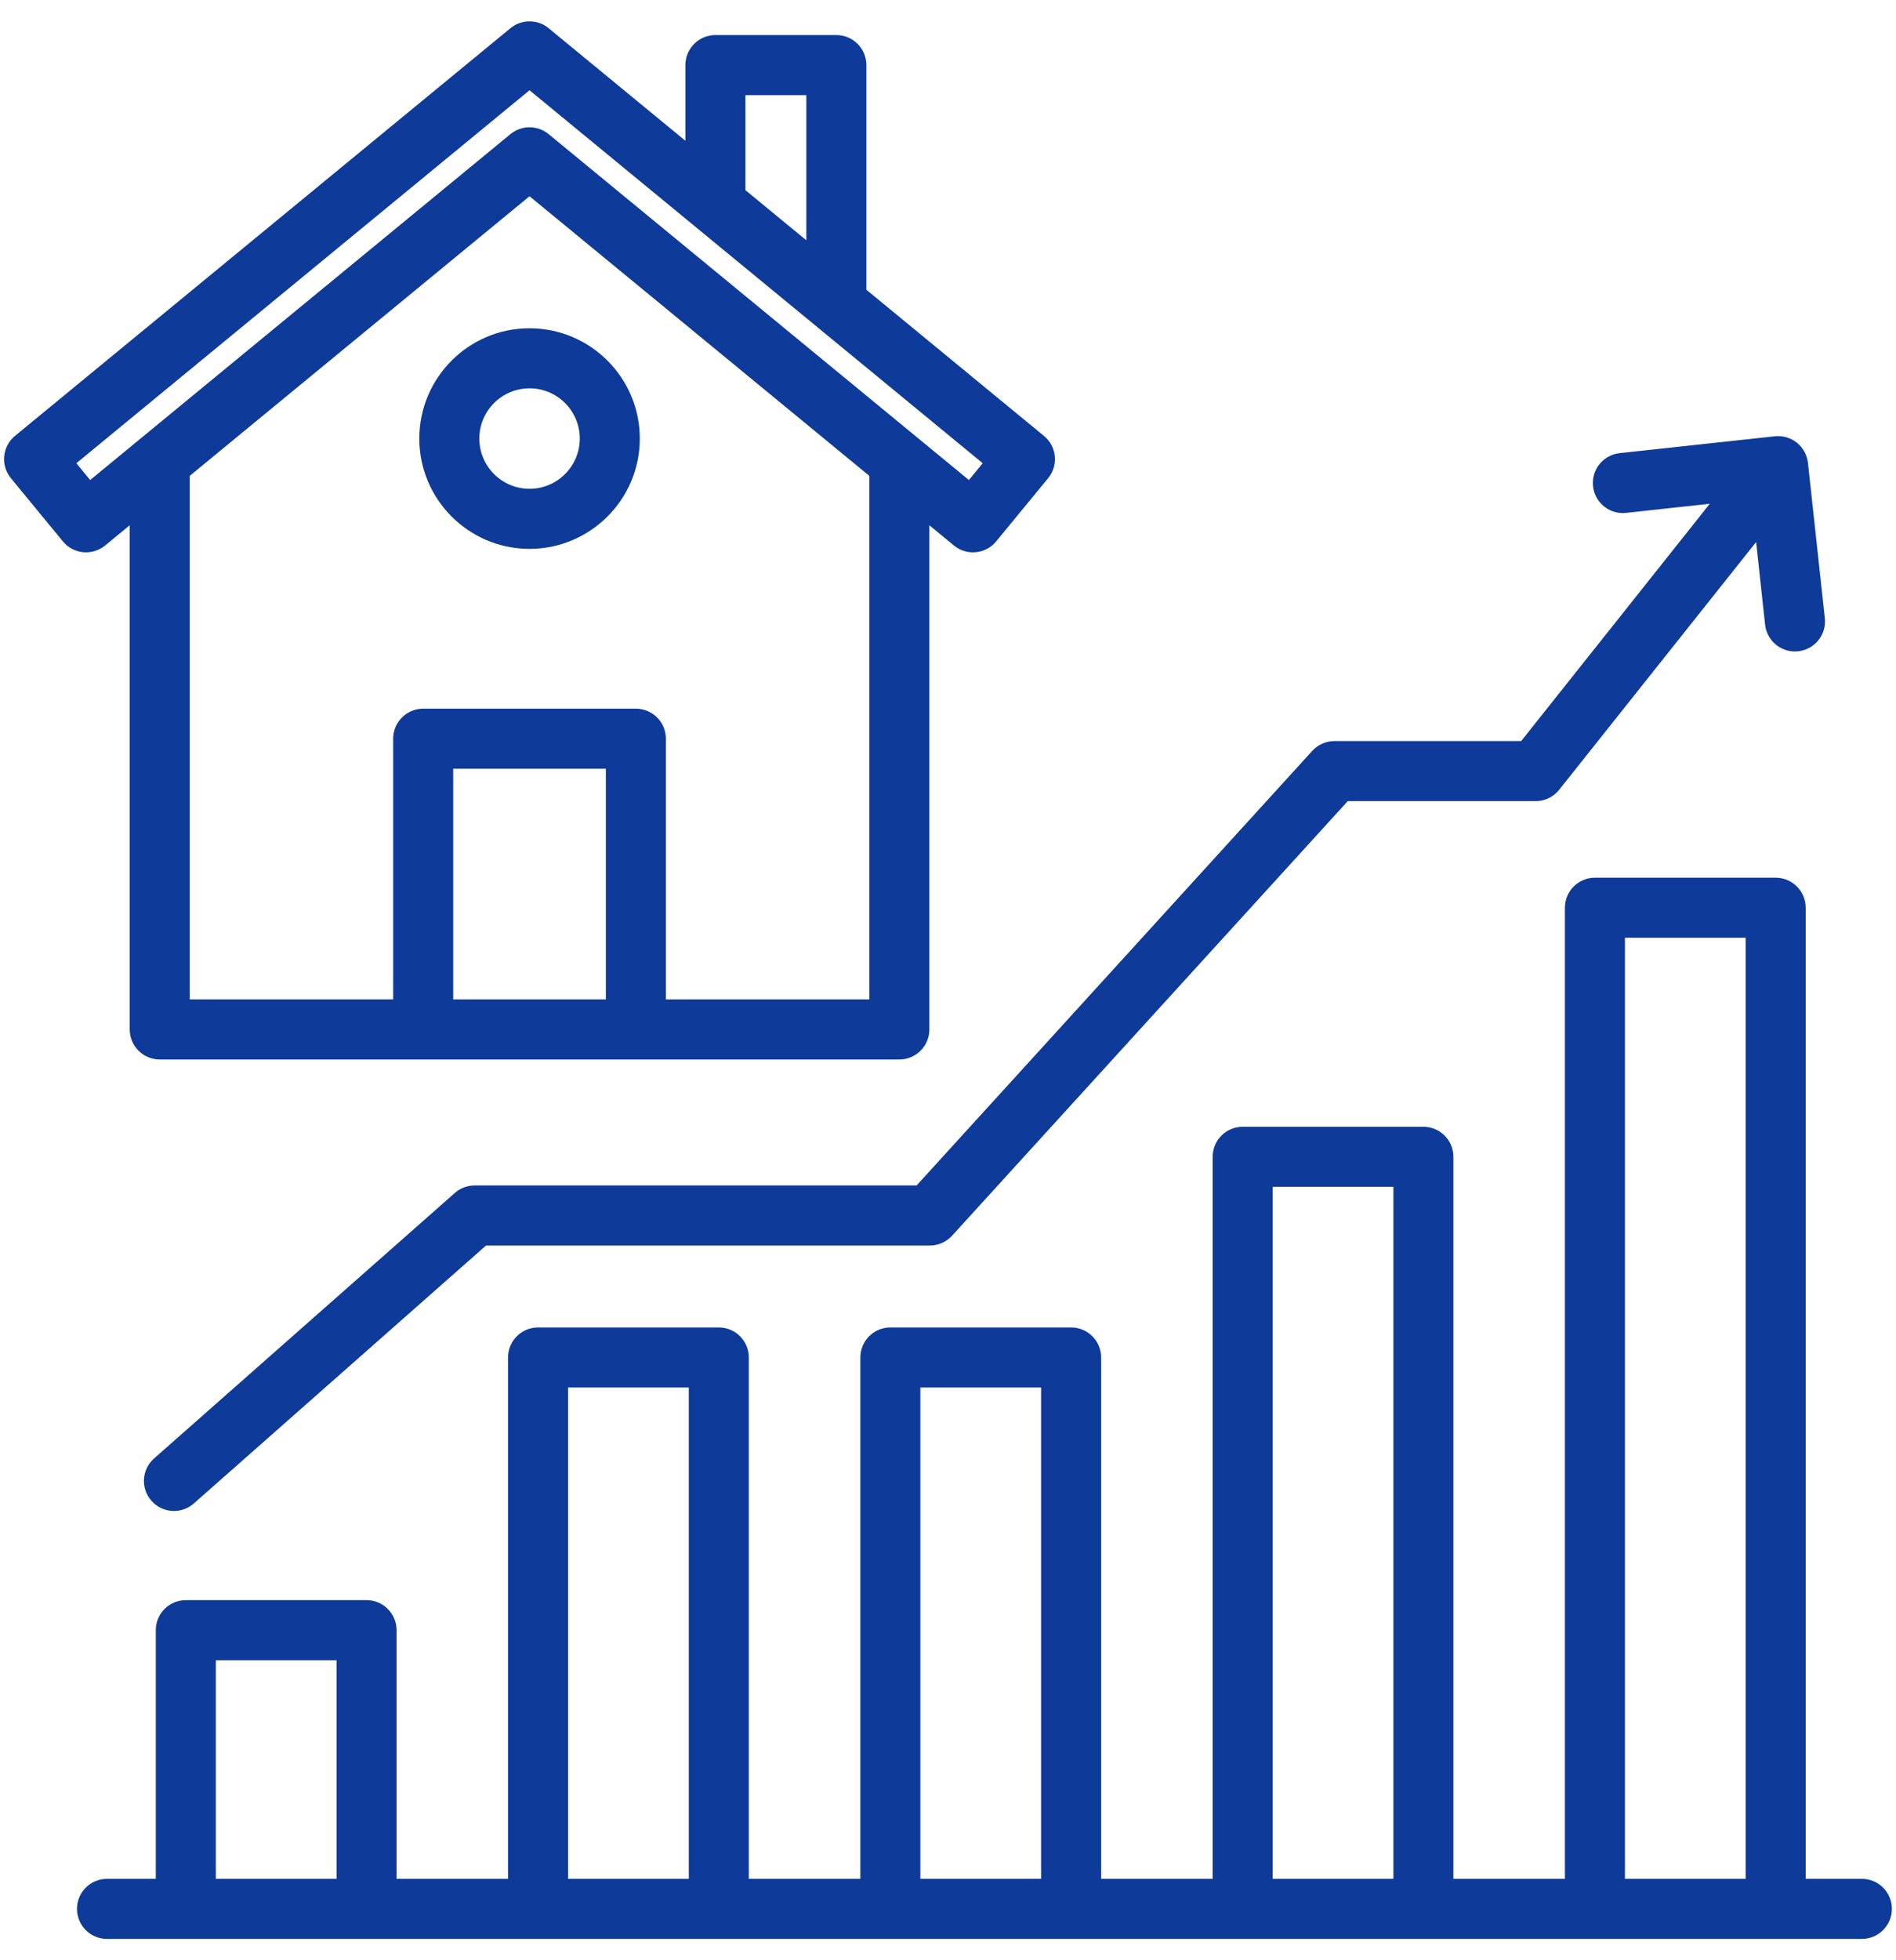 <svg width="60" height="62" viewBox="0 0 60 62" fill="none" xmlns="http://www.w3.org/2000/svg">
<path d="M3.2 17.099L4.305 16.19V32.56C4.305 32.974 4.641 33.31 5.055 33.31H28.46C28.874 33.31 29.21 32.974 29.21 32.56V16.19L30.315 17.099C30.45 17.21 30.619 17.27 30.791 17.27C30.815 17.27 30.84 17.269 30.864 17.266C31.061 17.248 31.244 17.15 31.37 16.996L33.014 14.998C33.277 14.678 33.231 14.205 32.911 13.943L27.217 9.259V2.059C27.217 1.645 26.881 1.309 26.467 1.309H22.639C22.225 1.309 21.889 1.645 21.889 2.059V4.875L17.234 1.046C16.957 0.819 16.557 0.819 16.281 1.046L0.602 13.941C0.282 14.204 0.236 14.678 0.5 14.998L2.144 16.996C2.27 17.15 2.452 17.248 2.65 17.266C2.849 17.285 3.046 17.225 3.2 17.099ZM19.372 31.809H14.142V24.114H19.372V31.809ZM27.71 31.809H20.872V23.364C20.872 22.95 20.536 22.614 20.122 22.614H13.392C12.979 22.614 12.642 22.95 12.642 23.364V31.809H5.805V14.956L16.757 5.948L27.71 14.956V31.809ZM23.389 2.809H25.717V8.024L23.389 6.108V2.809ZM2.135 14.624L16.757 2.596L31.38 14.624L30.689 15.464L17.234 4.396C16.957 4.169 16.557 4.169 16.281 4.396L2.826 15.464L2.135 14.624ZM29.094 37.695L41.675 23.884C41.817 23.728 42.019 23.639 42.23 23.639H48.235L54.562 15.683L51.437 16.023C51.025 16.068 50.656 15.77 50.611 15.358C50.566 14.946 50.864 14.576 51.276 14.531L56.187 13.998C56.385 13.976 56.584 14.034 56.739 14.159C56.894 14.284 56.992 14.465 57.015 14.663L57.549 19.574C57.594 19.985 57.296 20.355 56.884 20.4C56.856 20.403 56.829 20.405 56.801 20.405C56.424 20.405 56.099 20.12 56.056 19.736L55.72 16.639L49.184 24.856C49.041 25.035 48.825 25.14 48.596 25.14H42.561L29.98 38.95C29.837 39.106 29.636 39.195 29.425 39.195H15.304L6.001 47.403C5.859 47.529 5.681 47.59 5.505 47.59C5.297 47.59 5.09 47.504 4.942 47.336C4.669 47.026 4.697 46.551 5.009 46.278L14.524 37.883C14.661 37.761 14.837 37.695 15.02 37.695H29.094ZM58.921 59.625H56.942V28.71C56.942 28.296 56.606 27.96 56.192 27.96H50.472C50.059 27.96 49.722 28.296 49.722 28.71V59.625H45.794V36.588C45.794 36.174 45.457 35.838 45.044 35.838H39.325C38.911 35.838 38.575 36.174 38.575 36.588V59.625H34.646V42.935C34.646 42.521 34.31 42.185 33.896 42.185H28.176C27.762 42.185 27.426 42.521 27.426 42.935V59.625H23.497V42.935C23.497 42.521 23.161 42.185 22.747 42.185H17.027C16.614 42.185 16.277 42.521 16.277 42.935V59.625H12.35V51.56C12.35 51.146 12.014 50.81 11.6 50.81H5.88C5.466 50.81 5.13 51.146 5.13 51.56V59.625H3.386C2.972 59.625 2.636 59.961 2.636 60.375C2.636 60.789 2.972 61.125 3.386 61.125H58.92C59.334 61.125 59.67 60.789 59.67 60.375C59.67 59.961 59.335 59.625 58.921 59.625ZM51.222 29.46H55.442V59.625H51.222V29.46ZM40.075 37.338H44.295V59.625H40.075V37.338ZM28.926 43.685H33.146V59.625H28.926V43.685ZM17.777 43.685H21.997V59.625H17.777V43.685ZM6.63 52.31H10.85V59.625H6.63V52.31ZM13.469 13.871C13.469 15.685 14.944 17.16 16.757 17.16C18.571 17.16 20.047 15.685 20.047 13.871C20.047 12.058 18.572 10.583 16.757 10.583C14.944 10.581 13.469 12.058 13.469 13.871ZM18.547 13.871C18.547 14.858 17.745 15.66 16.757 15.66C15.771 15.66 14.969 14.858 14.969 13.871C14.969 12.885 15.771 12.083 16.757 12.083C17.745 12.081 18.547 12.884 18.547 13.871Z" fill="#0E3B9A" stroke="#0E3B9A" stroke-width="0.4"/>
</svg>

